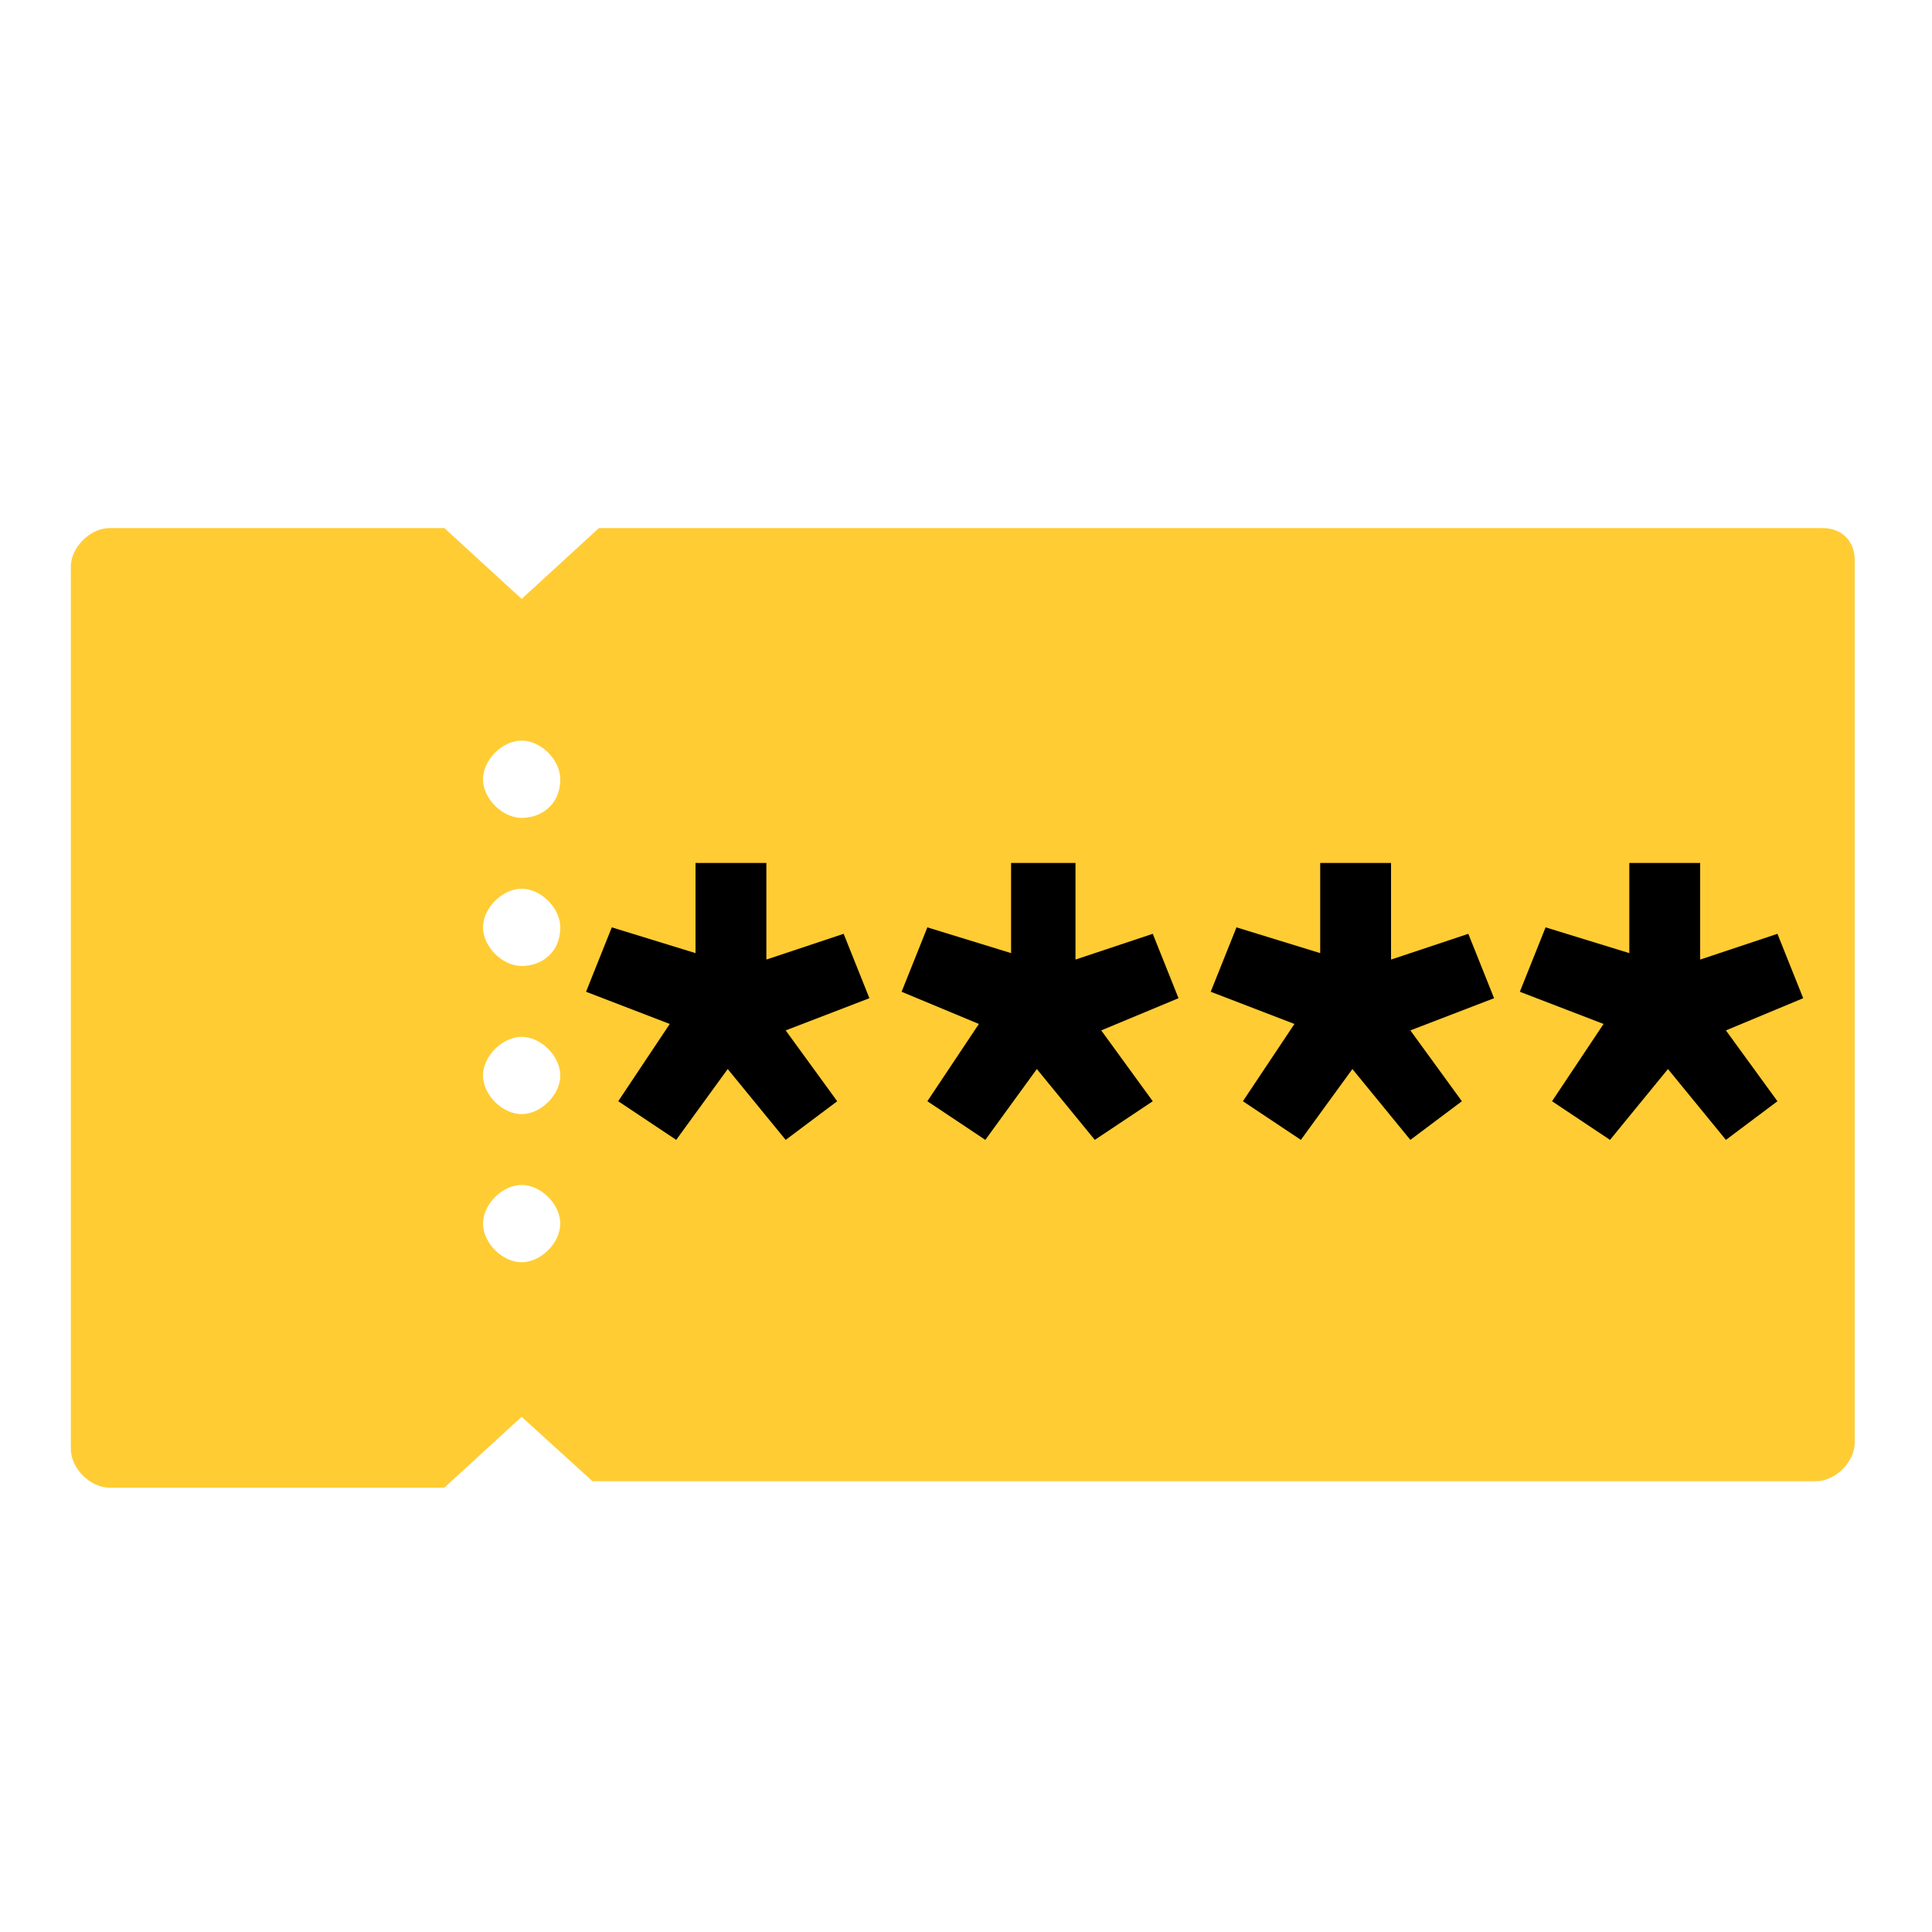 <?xml version="1.0" encoding="utf-8"?>
<!-- Generator: Adobe Illustrator 28.0.0, SVG Export Plug-In . SVG Version: 6.00 Build 0)  -->
<svg version="1.1" id="Layer_1" xmlns="http://www.w3.org/2000/svg" xmlns:xlink="http://www.w3.org/1999/xlink" x="0px" y="0px"
	 viewBox="0 0 30 30" style="enable-background:new 0 0 30 30;" xml:space="preserve">
<style type="text/css">
	.st0{display:none;}
	.st1{display:inline;fill:#FFC738;}
	.st2{display:inline;opacity:0.3;}
	.st3{fill:#FFC738;}
	.st4{fill-rule:evenodd;clip-rule:evenodd;fill:#FFC738;}
	.st5{fill:none;stroke:#131E20;stroke-width:2;stroke-linecap:round;stroke-linejoin:round;}
	.st6{fill:#FFCC33;}
</style>
<g class="st0">
	<path class="st1" d="M3.4,10.2c-2.1-4.3,2.5-8.9,6.8-6.8c1.6-4.5,8-4.5,9.6,0c4.3-2.1,8.9,2.5,6.8,6.8c4.5,1.6,4.5,8,0,9.6
		c2.1,4.3-2.5,8.9-6.8,6.8c-1.6,4.5-8,4.5-9.6,0c-4.3,2.1-8.9-2.5-6.8-6.8C-1.1,18.2-1.1,11.8,3.4,10.2z"/>
	<g class="st2">
		<path class="st3" d="M8.9,3C7.8,4.3,7.3,6.2,8.1,8.2c0.1,0.1,0,0.3-0.2,0.4c-4.2,1.7-4.2,7.7,0,9.4c0.1,0.1,0.2,0.2,0.2,0.4
			c-1.7,4.2,2.5,8.4,6.6,6.6c0.1-0.1,0.3,0,0.4,0.2c0.7,1.8,2.2,2.8,3.8,3c-2.3,2.9-7.4,2.4-8.8-1.5c-4.3,2.1-8.9-2.5-6.8-6.8
			c-4.5-1.6-4.5-8,0-9.6C1.5,6.3,5,2.2,8.9,3z"/>
	</g>
	<g class="st2">
		<path class="st4" d="M5.7,10.9c0.1,0.1,0,0.3-0.2,0.4L4,11.9c-3,1.1-3,5.2,0,6.3l1.6,0.6c0.1,0.1,0.2,0.2,0.2,0.4L5,20.6
			c-1.3,2.8,1.6,5.8,4.4,4.4l1.5-0.7c0.1-0.1,0.3,0,0.4,0.2l0.6,1.6c1.1,3,5.2,3,6.3,0l0.6-1.6c0.1-0.1,0.2-0.2,0.4-0.2l1.5,0.7
			c2.8,1.3,5.8-1.6,4.4-4.4l-0.7-1.5c-0.1-0.1,0-0.3,0.2-0.4l1.6-0.6c3-1.1,3-5.2,0-6.3l-1.6-0.6c-0.1-0.1-0.2-0.2-0.2-0.4L25,9.4
			c1.3-2.8-1.6-5.8-4.4-4.4l-1.5,0.7c-0.1,0.1-0.3,0-0.4-0.2L18.1,4c-1.1-3-5.2-3-6.3,0l-0.6,1.6c-0.1,0.1-0.2,0.2-0.4,0.2L9.4,5
			C6.6,3.6,3.6,6.6,5,9.4L5.7,10.9z M10.2,3.4c0.1-0.4,0.3-0.7,0.5-1c1.9-3.2,6.7-3.2,8.7,0c0.2,0.3,0.3,0.6,0.5,1
			c0.3-0.2,0.7-0.3,1-0.4c3.6-0.9,7,2.5,6.1,6.1c-0.1,0.3-0.2,0.7-0.4,1c0.4,0.1,0.7,0.3,1,0.5c3.2,1.9,3.2,6.7,0,8.7
			c-0.3,0.2-0.6,0.3-1,0.5c0.2,0.3,0.3,0.7,0.4,1c0.9,3.6-2.5,7-6.1,6.1c-0.3-0.1-0.7-0.2-1-0.4c-0.1,0.4-0.3,0.7-0.5,1
			c-1.9,3.2-6.7,3.2-8.7,0c-0.2-0.3-0.3-0.6-0.5-1c-0.3,0.2-0.7,0.3-1,0.4c-3.6,0.9-7-2.5-6.1-6.1c0.1-0.3,0.2-0.7,0.4-1
			c-0.4-0.1-0.7-0.3-1-0.5c-3.2-1.9-3.2-6.7,0-8.7c0.3-0.2,0.6-0.3,1-0.5C3.2,9.8,3.1,9.5,3,9.1C2.1,5.5,5.5,2.1,9.1,3
			C9.5,3.1,9.8,3.2,10.2,3.4z"/>
	</g>
	<path class="st5" d="M21.4,9L9.1,21.4"/>
	<path class="st5" d="M19.7,21.8c1.2,0,2.2-1,2.2-2.2c0-1.2-1-2.2-2.2-2.2s-2.2,1-2.2,2.2C17.5,20.8,18.5,21.8,19.7,21.8z"/>
	<path class="st5" d="M10.9,13c1.2,0,2.2-1,2.2-2.2c0-1.2-1-2.2-2.2-2.2c-1.2,0-2.2,1-2.2,2.2C8.6,12,9.6,13,10.9,13z"/>
</g>
<path class="st6" d="M28.3,8.2h-19L8.1,9.3L6.9,8.2H1.7c-0.3,0-0.6,0.3-0.6,0.6v13.7c0,0.3,0.3,0.6,0.6,0.6h5.2l1.2-1.1L9.2,23h19
	c0.3,0,0.6-0.3,0.6-0.6V8.7C28.8,8.4,28.6,8.2,28.3,8.2z M8.1,19.6c-0.3,0-0.6-0.3-0.6-0.6s0.3-0.6,0.6-0.6c0.3,0,0.6,0.3,0.6,0.6
	S8.4,19.6,8.1,19.6z M8.1,17.3c-0.3,0-0.6-0.3-0.6-0.6c0-0.3,0.3-0.6,0.6-0.6c0.3,0,0.6,0.3,0.6,0.6C8.7,17,8.4,17.3,8.1,17.3z
	 M8.1,15c-0.3,0-0.6-0.3-0.6-0.6c0-0.3,0.3-0.6,0.6-0.6c0.3,0,0.6,0.3,0.6,0.6C8.7,14.8,8.4,15,8.1,15z M8.1,12.7
	c-0.3,0-0.6-0.3-0.6-0.6c0-0.3,0.3-0.6,0.6-0.6c0.3,0,0.6,0.3,0.6,0.6C8.7,12.5,8.4,12.7,8.1,12.7z"/>
<g>
	<path d="M11.9,13.5v1.4l1.2-0.4l0.4,1L12.2,16l0.8,1.1l-0.8,0.6l-0.9-1.1l-0.8,1.1l-0.9-0.6l0.8-1.2l-1.3-0.5l0.4-1l1.3,0.4v-1.4
		H11.9z"/>
	<path d="M16.7,13.5v1.4l1.2-0.4l0.4,1L17.1,16l0.8,1.1L17,17.7l-0.9-1.1l-0.8,1.1l-0.9-0.6l0.8-1.2L14,15.4l0.4-1l1.3,0.4v-1.4
		H16.7z"/>
	<path d="M21.6,13.5v1.4l1.2-0.4l0.4,1L21.9,16l0.8,1.1l-0.8,0.6L21,16.6l-0.8,1.1l-0.9-0.6l0.8-1.2l-1.3-0.5l0.4-1l1.3,0.4v-1.4
		H21.6z"/>
	<path d="M26.4,13.5v1.4l1.2-0.4l0.4,1L26.8,16l0.8,1.1l-0.8,0.6l-0.9-1.1L25,17.7l-0.9-0.6l0.8-1.2l-1.3-0.5l0.4-1l1.3,0.4v-1.4
		H26.4z"/>
</g>
</svg>

